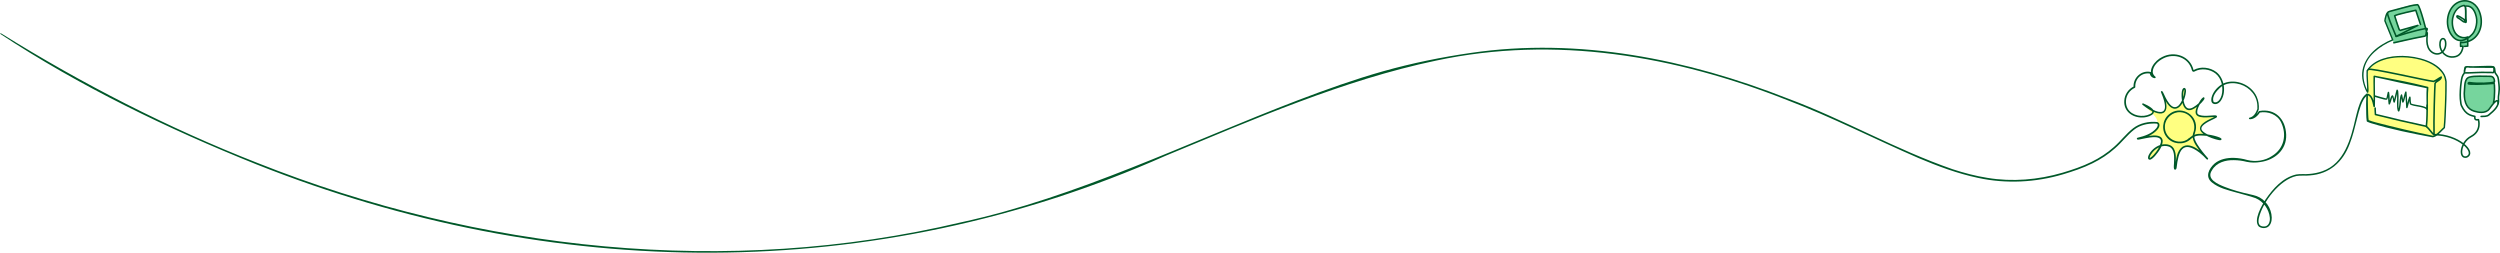 <?xml version="1.0" encoding="UTF-8"?><svg id="_レイヤー_2" xmlns="http://www.w3.org/2000/svg" xmlns:xlink="http://www.w3.org/1999/xlink" viewBox="0 0 2071.49 209.4"><defs><style>.cls-1,.cls-2{fill:none;}.cls-3{fill:#005829;}.cls-4{fill:#ffff81;}.cls-5{fill:#76d59d;}.cls-6{fill:url(#_新規パターンスウォッチ_1);}.cls-2{stroke:#005829;stroke-linecap:round;stroke-linejoin:round;stroke-width:1.31px;}</style><pattern id="_新規パターンスウォッチ_1" x="0" y="0" width="66.51" height="66.51" patternTransform="translate(-5307.43 -6854.73) scale(.07)" patternUnits="userSpaceOnUse" viewBox="0 0 66.51 66.51"><rect class="cls-1" width="66.51" height="66.51"/><circle class="cls-3" cx="49.88" cy="66.51" r="6.01"/><circle class="cls-3" cx="16.63" cy="66.51" r="6.01"/><circle class="cls-3" cx="66.51" cy="33.25" r="6.01"/><circle class="cls-3" cx="33.25" cy="33.25" r="6.01"/><circle class="cls-3" cx="0" cy="33.25" r="6.01"/><circle class="cls-3" cx="49.88" cy="0" r="6.01"/><circle class="cls-3" cx="16.63" cy="0" r="6.01"/></pattern></defs><g id="_レイヤー_1-2"><path class="cls-4" d="m1802.59,89.25c2.71.1,5.78-3.72,6.24-6.39.46-2.68-.65-5.07-.22-7.75.05-.31.12-.64.35-.86.44-.41,1.23-.12,1.51.42s.2,1.18.08,1.78c-.44,2.17-1.3,4.24-1.72,6.42-.42,2.18.88,6.1,3.78,7.58,3.88-.4,6.49-1.9,9.7-4.11-2.3,1.97-2.85,6.31-1.94,8.25.78,1.86,11.85,2.3,15.44,2.09-3.39,2.77-9.14,3.49-11.18,7.37-.37.71-1.58,1.52-1.42,2.3.46,2.36,3.77,4.11,5.49,5.89-3.52-.09-8.32-1.21-10.96,1.12-1.69,1.69,4.33,10.05,6.05,12.33-3.43-2.14-9.78-5.05-13.71-4.11-2.39.57-3.96,3.32-4.44,5.05-1.42,2-1.72,6.11-2.62,8.39-.98-3.55.42-12.66-5.54-14.29-5.96-1.64-6.46.96-7.58,1.62-3.12,1.84-3.82,6.54-7.15,7.96-.41.18-.91.29-1.3.06-.8-.47-.36-1.71.21-2.44,1.16-1.49,2.53-2.83,4.05-3.96,1.68-1.25,3.62-2.35,4.55-4.22.69-1.4,1.68-4.45,0-5.71-1.69-1.27-9.35-1.14-11.92-.82,2.16-1.07,10.44-5.13,9.65-9.56-.79-4.43,1.42-4.44-11.55-16.68,0,0,11.51,9.56,16.41,5.67,4.9-3.88-.43-14.69-.43-14.69,0,0,3.32,11.39,10.18,11.31Z"/><path class="cls-6" d="m1869.4,95.24c1.23,3.9-18.57,2.22-19.55,5.06-.99,2.85,7.12,2.58,11.6,9.65,5.12,11.76-3.73,19.82-6.66,20.6-.15.04-.31.08-.42.19-.26.27-.04.72.22.99,1.1,1.13,5.65,1.56,7.21,1.71,4.85.48,9.3.46,14.09-.45,1.54-.29,10.17-4.36,12.25-7.1,1.06-1.4,5.11-6.29,5.69-14.02-.64-8.75-4.37-16.82-12.89-18.97-.37-.09-8.47-.08-8.81-.27l-2.74,2.61Z"/><path class="cls-6" d="m1797.04,67.33c3.06,7.27,12.21,5.79,12.89,6.15,0,0-2.11,2.5-1.62,10.53-.78,1.81-4.76,8.48-10.95,2.7-3.07-3.84-3.94-5.4-3.94-5.4,0,0,2.48,7.65.07,10.76-.58.95-4.68,2.48-7.83.56-4.87-2.99-10.63-6.57-10.63-6.57,5.7,4.22,12.53,5.64,6.76,9.08-4.75,3.06-14.28-.12-16.57-1.5-2.29-1.38-3.71-5.44-4.14-8.08-.66-4.1.11-7.42,3.14-10.27.9-.85,3.24-1.67,3.64-2.85.24-.71-.67-3.71,3.35-8.39s8.76-3.95,11.24-3.63c0,0,2.67,7.06,11.65,5.3,1.24-.24,2.45.44,2.94,1.61Z"/><path class="cls-3" d="m1814.47,115.87c-5.57,4.6-14.47,3.64-18.96-2-4.74-5.44-3.98-14.4,1.56-18.99,8.84-7.77,23.03-1.03,22.55,10.84,0,1.7-.61,3.46-1.03,5.02-1.06,3.32.4,6.02,2.04,8.78,2.55,4.11,5.65,7.91,8.85,11.53,0,0-1.06.96-1.06.96-1.77-1.96-3.68-3.79-5.74-5.42-14.54-11.15-17.64-1.08-19.16,12.46-.07.61-.57,1.83-1.52,1.5-.37-.13-.52-.42-.58-.55-.45-1.66-.06-3.28-.05-4.83.12-4.5.85-11.47-3.99-13.63-4.94-1.83-10.27.62-13.58,4.43-1.05,1.34-2.47,3.01-2.53,4.74-.02.22.15.35-.03.21-.11,0,.17-.01.39-.14.99-.52,1.97-1.49,2.84-2.42,2.55-2.84,4.94-6.26,5.92-9.92,2.09-8.06-13.06-3.66-17.05-2.99-.78.1-1.49.39-2.28.14-.1-.03-.46-.26-.5-.65-.04-.37.2-.71.56-.79,5.81-1.37,11.97-3.37,15.78-8.09.66-.9,1.17-2.04.96-2.84-.27-1-1.58-.84-2.42-.85-6.04-.13-12.22,1.25-17.05,5.01-5.76,4.49-10.32,10.7-15.92,15.52-5.59,5.01-11.95,9.13-18.67,12.44-7.81,3.87-16.14,6.66-24.47,9.14-22.72,6.71-47.02,7.98-70.2,2.95-17.05-3.59-33.45-9.71-49.45-16.47-36.43-15.72-71.71-33.93-108.84-48.02-92.88-36.7-192.18-53.83-290.95-32.71-76.74,16.09-151.7,48.91-224.01,78.81-242.22,107.4-508.39,104.46-753.43,7.14C138.89,106.71,65.58,71.21,0,27.94c.21-.34.65-.44.98-.23,67.34,41.85,138.16,78.24,212,107.16,184.02,73.09,389.89,95.18,583.4,49.34,96.45-20.92,187.49-66.17,279.25-101.22,23.18-8.81,46.59-17.19,70.48-23.95,23.9-6.72,48.3-11.69,72.87-15.23,88.97-13.02,179.49,5.15,262.38,37.82,46.5,17.28,89.73,42.41,136.61,58.6,9.4,3.05,18.97,5.61,28.73,7.13,20.74,3.48,42.1,1.63,62.23-4.24,8.24-2.46,16.53-5.23,24.24-9.05,6.62-3.26,12.85-7.3,18.35-12.22,5.67-4.9,10.01-10.92,16.01-15.6,5.59-4.3,13.04-5.86,19.97-5.14.77.2,1.56.91,1.74,1.76.37,1.55-.4,2.88-1.19,4.04-4.04,5.09-10.62,7.24-16.63,8.65,0,0,.56-.79.56-.79-.03-.31-.31-.46-.33-.47-.09-.03-.06-.02-.08-.03.47,0,1.02-.12,1.51-.21,5.33-.96,18.04-4.7,18.93,2.52-.12,4.99-3.42,9.16-6.48,12.76-.96,1-1.89,1.98-3.26,2.73-.53.21-.88.4-1.53.19-1.46-.72-.79-2.7-.34-3.73,1.88-3.79,5.17-6.74,9.13-8.25,3.89-1.4,9.43-1.14,11.69,2.81,2.68,4.94,1.38,10.82,1.45,16.07.01.13.04.27.05.26,0,.02-.04-.12-.25-.2-.21-.08-.44.04-.48.08-.09.11.01-.02.04-.13.22-.74.3-1.52.41-2.33.77-5.23,1.21-11.58,5.78-15.11,6.9-4.76,16.81,4.53,21.27,9.33.27.29.25.75-.05,1.01-.29.27-.75.24-1.01-.05-2.2-2.46-4.27-4.99-6.23-7.65-2.81-4.09-6.64-8.84-4.99-13.97,3.19-7.95-1.71-16.81-10.46-17.41-6.44-.53-12.5,4.74-12.91,11.17-.91,10.54,11.49,17.19,19.75,10.57.31-.25.76-.19,1,.11.25.31.19.76-.12,1h0Z"/><path class="cls-3" d="m1961.78,78.84c-2.9,2.01-4.43,5.49-5.65,8.75-1.23,3.41-2.13,6.96-3.03,10.52-1.78,7.11-3.46,14.32-6.18,21.22-5.7,15.06-16.71,24.89-33.12,26.04-3.63.44-7.34-.18-10.92.46-13.82,2.92-28.19,21.59-31.21,34.96-.73,3.77-.21,6.98,4.33,6.88,3.77.05,5.12-4.07,4.76-7.3-.63-6.92-5.29-13.41-11.68-16.15-5.07-1.83-10.55-3.12-15.77-4.61-7.11-2.02-14.72-3.66-20.59-8.49-5.79-4.76-2.45-11.33,2.17-15.52,4.43-3.79,10.56-4.92,16.17-4.79,3.76.13,7.49.73,11.06,1.77,6.87,1.72,14.69.63,20.58-3.41,9.86-6.01,12.33-17.54,7.43-27.75-3.11-6.6-10.94-9.44-17.84-8.13,0,0,.42-.3.42-.3-1.45,2.22-3.33,4.34-5.87,5.33-.61.21-3.39,1.12-3.39-.26.03-.29.25-.51.52-.56,3.43-.62,5.41-4.17,6.48-7.2,0-.9.06-3.45-.23-4.88-1.23-8.48-8.69-14.95-16.98-16.22-4.94-.83-10.24.12-13.91,3.68-2.92,2.68-6.68,7.22-5.26,11.38.19.21.46.34.72.44,3.05.84,5.34-3.12,6.03-5.75,1.6-6.25.12-14.01-5.15-18.13-4.64-3.56-11.69-4.51-16.94-1.75-.98.76-2.23.45-2.53-.84-2.6-10.66-14.63-14.63-23.93-9.73-4.23,2.18-8.43,6.15-8.54,11.14.07,1.48.98,2.98,2.14,3.85.65.42.22,1.44-.51,1.29-2.22-.25-4.07-2.15-4.04-4.44,0,0,.56.71.56.71-3.18-.69-6.63.15-9.05,2.34-2.45,2.16-3.71,5.47-3.52,8.72.02.29-.15.55-.4.66-2.08.98-3.89,2.49-5.18,4.38-2.58,3.75-2.96,9.03-.67,13,3.56,5.97,12.49,7.32,18.44,4.39.7-.42,1.99-.98,1.93-1.9-.07-.91-1.1-1.76-1.82-2.35-1.83-1.38-4.01-2.46-6.17-3.37l.66-1.13c2.36,1.9,4.87,3.64,7.54,5.02,6.7,3.46,11.8,2.94,9.84-5.86-.63-2.93-1.71-5.8-2.9-8.6-.13-.29-.03-.62.22-.79.82-.5,1.3.53,1.59,1.11,2.04,4.28,6.99,16.45,13,10.55,2.77-3.17,4.31-7.66,4.59-11.82-.01-.45,0-.92-.19-1.28-.05-.06,0,0,.06,0-.85,1.42-.89,3.65-.88,5.47.2,5.31,1.72,13.53,8.69,9.1,2.9-1.81,5.92-4.34,7.68-7.29.02-.03,0-.1.02.08.03.19.22.38.43.42.3.06.36-.14.02.19-2.24,2.52-6.3,8.86-4.91,12.17.75,1.06,2.25,1.23,3.47,1.49,2.88.42,5.84.13,8.76-.09,1.1-.02,2.31-.32,3.42.13.3.13.57.58.46.96-.2.54-.35.53-.66.79-2.82,1.61-5.83,2.68-8.41,4.41-4.9,3.21-5.44,5.66-.05,8.75,3.64,1.98,7.73,3.63,11.87,4.09.01,0,0,0-.09.04-.08.05-.11.05-.23.23-.08.16-.1.31-.05.46l-.02-.11c.03.22.11.26.11.28-.83-.53-1.81-.82-2.74-1.15-3.23-1.1-6.55-1.95-9.97-2.13-2.24-.2-4.54-.24-6.67.2-2.12.42-3.86,1.77-5.64,3.23-.3.25-.75.21-1-.1-.25-.3-.21-.75.1-1,.89-.74,1.8-1.49,2.83-2.15,3.09-2,7.06-1.88,10.52-1.58,3.47.51,6.94,1.12,10.29,2.18,1.14.44,2.41.74,3.35,1.59.05.07.16.19.21.46l-.02-.11c.32,2.11-4.11.41-5.15.22-7.17-2.08-19.19-7.39-8.37-14.52,2.74-1.84,5.85-2.88,8.53-4.5.04-.02.03-.08-.04.12-.06.17.06.46.19.52-4.26-.4-17.2,2.71-16.64-4.56.21-2.35,1.23-4.51,2.32-6.54,1.13-1.84,2.12-3.88,3.93-5.19.45-.23,1.06.04,1.14.55.06.77-.39,1.24-.71,1.75-2.09,2.75-4.66,5.07-7.63,6.87-5.77,3.52-9.03.19-10.17-5.67-.51-2.23-1.37-11.22,1.82-11.36,2.41.48.94,5.56.56,7.16-2.69,9.71-9.36,14.82-15.75,4.29-1.37-2.19-2.45-4.69-3.56-7.02-.15-.23-.24-.5-.35-.64.18.16.5.16.69.01,0,0,.22-.79.22-.79,9.05,20.39-1.31,23.17-16.53,10.98-.29-.23-.34-.65-.11-.94.19-.24.51-.31.77-.19,2.28.96,4.47,2.03,6.49,3.55,6.86,5.16-3.09,8.34-7.6,8.13-8.04.06-15.21-5.29-14.62-13.87.22-5.1,3.48-9.87,8.11-11.98,0,0-.4.66-.4.66-.6-7.72,6.59-14.3,14.25-12.51.34.07.57.38.56.71.03.69.3,1.51.81,2.02.53.57,1.26.85,2.03.98,0,0-.51,1.29-.51,1.29-6.91-5.55.62-14.71,6.56-17.43,10.08-5.3,23.12-.91,25.95,10.63.04.15.1.25.1.24,0-.03-.14-.03-.07-.04,5.83-3.31,13.66-2.38,18.94,1.65,6.8,5.2,8.63,17.79,3.11,24.47-1.42,1.65-4.01,2.86-6.08,1.51-1.62-1.07-1.34-3.37-1.04-4.98,1.37-5.18,5.59-9.58,10.37-11.82,10.06-3.98,22.67,1.42,27.05,11.22,1.49,3.29,2.03,6.98,1.73,10.57-1.21,3.51-3.51,7.35-7.45,8.08,0,0,0-1.26,0-1.26,2.29.15,4.48-1.52,5.91-3.23,0,0,.75-.97.75-.97l.68-1.02c.09-.16.26-.27.42-.3,13.33-2.38,21.94,6.74,22.38,19.65.47,12.64-9.6,21.03-21.41,22.63-3.7.62-7.49.62-11.24-.16-3.51-.9-7.11-1.38-10.69-1.4-6.94-.18-14.58,1.99-18.13,8.36-5.04,7.33,4.85,11.52,10.4,13.74,6.78,2.71,13.91,4.6,21.04,6.21,1.52.34,3.93.87,5.43,1.42,7.37,2.59,12.49,10.11,12.64,17.85.05,2.87-.75,6.31-3.44,7.91-2.24,1.22-5.28.99-7.3-.53-4.74-5.1,2.47-17.49,5.57-22.34,6.18-9.04,14.29-18.17,25.39-20.75,3.66-.68,7.39-.03,11.06-.47,3.61-.3,7.19-1,10.59-2.22,18.36-6.35,23.72-27.03,27.59-44.09,1.36-5.36,2.55-10.91,5.29-15.81.95-1.64,2.17-3.2,3.82-4.34.32-.22.77-.14.99.18.23.33.14.78-.2,1h0Z"/><path class="cls-4" d="m2026.41,68c-.28-3.15-1.6-4.93-3.15-7.68-1.25-2.21-3.18-3.95-5.23-5.41-7.5-5.34-16.82-7.39-25.96-8.08-5.14-.39-10.42-.37-15.3,1.29-3.78,1.28-7.18,3.49-10.37,5.91-2.44,1.85-5.71,2.96-5.02,5.97l.43,3.46c-.38,11.01.15,21.82-.24,32.83-.04,1.24-.04,2.61.77,3.53.49.56,1.21.86,1.9,1.12,2.54.94,5.17,1.61,7.79,2.28,10.95,2.78,21.9,5.56,32.99,7.67,3.16.6,7.61,2.07,10.82,1.87,3.21-.21,5.21-3.39,7.58-5.59.94-.87,1.06-1.49,1.46-2.72.3-.94.37-.7.43-1.68.63-10.94,2.06-23.84,1.08-34.76Zm-16.06,35.27v1.17l-42.66-9.69-.42-31.51,44.17,9.32-1.1,30.71Z"/><path class="cls-5" d="m2042.03.73c-7.76,0-14.05,7.64-14.05,17.07,0,7.88,4.4,14.5,10.37,16.47v3.95h6.17v-3.62c6.58-1.42,11.57-8.4,11.57-16.79,0-9.43-6.29-17.07-14.05-17.07Zm0,30.15c-5.68,0-10.28-5.98-10.28-13.36s4.6-13.36,10.28-13.36,10.28,5.98,10.28,13.36-4.6,13.36-10.28,13.36Z"/><path class="cls-5" d="m2009.11,20.6c-.77-3.08-1.54-6.19-2.76-9.12-.79-1.89-1.53-4.5-2.32-6.39-.2-.49-.44-1.02-.91-1.27-.42-.22-.92-.17-1.39-.11-7.3.94-14.55,3.35-21.51,5.76l-2.09,1.81c-.67.94-.85,1.87-1.21,2.97-.21.64-.9,2.11-.83,2.78.05.46.2.9.35,1.34,1.95,5.65,4.78,10.74,6.72,16.39.07.19.14.4.31.51.18.12.4.1.61.08,5.41-.56,10.62-2.38,15.99-3.25,2.88-.47,5.7-1.39,8.59-1.78.3-.04.62-.09.85-.29.25-.22.33-.56.4-.88.63-3.11-.05-5.46-.82-8.54Zm-20.59,4.46l-4.09-12.11,17.18-4.39,4.28,11.85-17.37,4.64Z"/><path class="cls-5" d="m2067.14,76.09c-.04-2.4-.13-4.81-.27-7.21-.08-1.44-.19-2.91-.76-4.23-.14-.33-.33-.66-.65-.83-.26-.14-.56-.14-.86-.15-3.11-.04-6.23-.07-9.34-.11-2.6-.03-5.22-.06-7.79.34-1.42.22-2.92.63-3.88,1.7-.51.57-.23,1.35-.48,2.08-1.02,2.94-1.03,6.03-.94,9.13.07,2.43.42,4.96,1.01,7.32s1.75,4.02,3.48,5.73c.43.42,2.54,2.31,3.59,2.42,1.47.15,2.94.27,4.41.35,1.17.06,2.36.1,3.51-.16,2.34-.53,4.26-2.26,5.53-4.29,1.27-2.03,2.15-2.18,2.82-4.48.5-1.71.84-5.62.73-7.4l-.12-.21Z"/><path class="cls-3" d="m1978.82,11.01c-1.39,1.64-1.73,4.12-2.16,6.2,0,0-.04-.31-.04-.31l6.49,15.94c.12.3-.03.65-.34.76-5.57,2.24-10.87,5.44-15.29,9.52-9.86,8.89-11.68,20.99-5.51,32.64.03.07.07.12.07.12-.03,0,0-.08-.31-.11-.17,0-.33.12-.38.21,0,.04.04-.2.05-.35.1-5.64-.85-11.5-.53-17.17.02-.31.28-.55.59-.53.16,0,.29.09.4.19l-.83.14c6.44-9.55,19.04-12.04,29.84-11.96,11.93.21,28.73,4.27,34.74,15.36.91,1.9,1.5,3.95,1.71,6.04.09,9.56-.29,19.07-.73,28.6-.18,3.19-.3,6.32-.66,9.56-.02.19-.13.34-.28.44-2,1.72-5.01,5.28-6.74,6.13-.84.76-1.6.99-2.62,1.3-.51.06-.8.2-1.37-.16,0,0,.29.13.29.13-16.95-3.14-33.88-6.55-50.39-11.57-1.12-.37-2.2-.71-3.37-1.28-.24-.12-.39-.34-.42-.58-.29-1.95-.32-3.74-.39-5.58-.12-5.33-.21-11.16.06-16.52.02-.36.34-.63.69-.61,4.66.44,5.54,6.69,6.38,10.34-.06-.12-.08-.23-.41-.35-.45-.08-.67.17-.74.45.18-5.15.14-10.3.05-15.45-.03-3.11-.14-6.19-.01-9.35.01-.37.37-.65.74-.57,11.06,2.26,22.22,4.03,33.22,6.61,3.68.85,7.35,1.68,11.02,2.64.34.09.55.41.52.74-.29,2.98-.4,5.97-.38,8.97.02,3,.07,6.06-.16,9.09-.02.33-.31.58-.64.56-.25-.02-.46-.2-.53-.43-.34-.8-1.63-1.22-2.49-1.51-3.35-1.1-7.19-1.12-10.53-2.41-1.06-.69-.91-2.25-1.05-3.31-.02-.5-.08-1.76-.1-2.24-.01-.22-.04-.52-.06-.6l1.09.09c-.28.59-.5,1.35-.71,2.06-.46,1.58-1.05,3.93-1.47,5.52-.11.31-.15.67-.33,1-.41.56-1.19.18-1.09-.47-.17-2.5-.38-6.5-.54-9.45-.07-1.03-.13-2.09-.25-3.07l1.09.19c-.64,1.71-1.15,4.29-1.67,6.09-.23.71-.36,1.47-.8,2.1-.08.05-.14.26-.61.27-.31.01-.54-.25-.53-.55-.06-.73-.37-2.03-.52-2.8-.19-.89-.44-2.03-.58-2.93,0,0,1.11.18,1.11.18-1.1,1.09-1.03,17.24-3.71,12.74-1.06-4.1-.31-8.43-.5-12.61-.06-1.23.03-2.77-.42-3.88,0,0,1.05-.18,1.05-.18-.92,3.08-1.43,6.59-2.46,9.66-.11.32-.46.48-.77.37-.61-.32-.57-1.24-.72-1.75,0,0-.2-1.32-.2-1.32-.14-.67-.22-1.63-.67-2.09,0,0,.73-.12.73-.12-1.23,1.91-1.42,4.38-2.44,6.53-.15.31-.52.44-.83.29-.19-.09-.32-.27-.35-.47-.23-1.6-.3-3.2-.35-4.78-.06-1.56-.06-3.15-.39-4.55l1.25.02c-.52,1.78-.68,3.76-1.55,5.48-.06.1-.21.24-.3.26-.92.24-1.88-.05-2.72-.21-2.29-.54-5.35-1.49-7.63-2.15-.87-.12-.82-1.37.1-1.3.31.05.37.08.62.14,2.93.83,6.44,1.96,9.19,2.55,0,0-.11.07-.13.11v-.02c.6-1.64.64-3.47,1.19-5.21.15-.64,1.13-.61,1.24.03.62,3.21.23,6.3.72,9.45,0,0-1.18-.19-1.18-.19.61-.86,2.29-9.62,3.98-6,.52,1.39.71,3.1,1.2,4.46,0,0-1.13.03-1.13.03.71-2.11,1.26-4.97,1.8-7.15.2-.82.39-1.64.66-2.49.13-.46.79-.55,1.04-.15.35.52.37.89.46,1.29.64,4.99-.32,10.09.46,15.05.04.15.08.3.13.41.04.12.12.18.06.13l-.81.25c.41-.87.6-1.98.76-3.05.42-1.38.5-11.11,2.3-10.4.56.27.4,1.31.61,1.89.15.72.45,2.17.59,2.89.09.5.19.95.24,1.53l-.53-.55c-.38.02-.36.15-.39.14.25-.49.41-1.11.57-1.67.27-1.03.82-3.11,1.07-4.15.2-.72.32-1.35.69-2.17.13-.29.46-.42.75-.29.2.09.32.27.34.48.4,4,.59,9.15.8,12.67-.11-.45-.76-.56-1.02-.17-.07.13-.01.02-.02,0l.04-.12c.81-2.76,1.31-5.68,2.42-8.36.2-.49.98-.4,1.08.11.16.62.1,1.07.15,1.64.03,1.08.09,2.56.35,3.56.05.15.09.21.2.29,1.3.56,4.94,1.09,6.73,1.44,1.79.37,3.63.69,5.3,1.56.56.32,1.22.73,1.51,1.59l-1.16.13c.22-2.99.19-5.97.11-8.99-.07-3.02.01-6.07.2-9.1l.54.74c-7.32-1.63-14.74-3-22.07-4.58-7.35-1.59-14.66-3.4-22.05-4.83,0,0,.74-.57.74-.57-.23,7.72.24,16.97-.01,24.73,0,0-.02.21-.02.21l-.03.12v.04c-.17.29-.3.47-.77.41-.35-.14-.28-.17-.38-.26-.06-.09-.08-.14-.1-.21-.54-2.42-1-4.93-2.21-7.07-.7-1.26-1.76-2.31-3-2.29l.69-.61c-.09,1.71-.07,3.6-.06,5.4.09,3.2.06,7.76.26,10.91.09,1.79.17,3.67.44,5.32l-.44-.59c1.94.86,4.28,1.46,6.37,2.06,15.12,3.95,31.51,7.8,46.83,10.96,0,0,.29.13.29.13-.12-.08-.09-.03-.02-.04.07,0,.18-.01.29-.04,1.51-.37,2.66-1.32,3.84-2.31,1.77-1.52,3.26-3.39,5.12-4.88,0,0-.28.44-.28.44.62-6.23.8-12.66,1.07-18.95.22-6.34.42-12.69.34-19.01-.19-1.65-.73-3.86-1.58-5.53-7.98-14.33-35.38-17.49-49.68-12.46-5.09,1.69-9.93,4.65-12.85,9.14-.18.28-.57.34-.83.14l-.08-.06.92-.4c-.24,4.31.27,9.3.47,13.67,0,1.46.29,2.83-.13,4.29-.07.18-.32.39-.59.39-.4-.03-.45-.18-.55-.25-1.62-2.83-2.7-5.93-3.4-9.11-3.03-13.14,5.47-24.39,16.28-30.84,2.64-1.62,5.37-3.04,8.28-4.18l-.34.76-6.5-15.93c-.04-1.63,1.62-8.65,3.32-7.3.27.27.25.72-.05.96h0Z"/><path class="cls-2" d="m2042.22,38.42c.47.01,1.95-.13,2.53-.24-.06-1.96-.01-7.52-.01-7.52-3.91,1.56-8.23-.22-10.19-3.12-5.3-7.86-2.11-21.59,6.95-22.97,2.74-.42,1.22,7.89,1.99,12.89-.67-.68-9.77-7.05-7.29-2.96,2.54,1.68,1.97,1.12,4.34,3.03.54.77,2.77,1.08,2.95-.07.07-2.78-2.23-.8-1.22.76,1.78,1.13.92-.65.86-1.66-.32-2.39.23-7.08-.36-10.48-.19-1.09-.35-.78-.62-1.01,5.36-.83,7.71,2.84,8.96,6.28,1.26,3.44,1.39,6.34.76,9.69-.74,3.99-2.39,6.8-5.21,9.15-2.64,2.2-9.52,6.77-15.11-.89-6.54-8.48-3.83-23.45,5.7-27.55,6.8-2.92,13.58.29,16.57,6.56,4.23,8.86,2.25,19.99-5.72,24.7-2,1.18-5.76,2.65-9.28,2.14-.1.58-.01,2.38-.01,3.25,0,0,1.37-.18,2.08,0-1,6.59-4.44,8.96-9.42,8.84-6.57-.24-10.47-6.42-9.64-11.91.45-4.04,3.95-4.54,4.54-.71,1.16,7.64-5.53,12.86-11.41,8.51-5.87-4.35-3.53-13.53-3.77-15.93l.02,1.22c-.65-2-5.88-23.6-8.02-24.51-4.95.54-6.22,1.01-13.07,2.85l-9.86,2.61c-2.14.51-2.16,1.56-1.68,3.19,1.95,6.63,6.03,15.24,6.85,17.61,1.24-.31,14.05-4.64,24.49-6.52,2.64-.81.25,2.12.45,3.39-.32,2.66-.34,2.88-2.64,3.2-5.71.93-24.19,5.21-24.19,5.21"/><path class="cls-2" d="m1962.47,57.56c.56-1.77,48.34,9.43,54,9.89,2.16-.77,4.16-2.6,6.33-3.57-.37,2.67-3.98,3.08-5.1,5.18-.28,1.91-1.22,31.73-.87,42.51-1.81-.88-3.59-4.62-6.36-6.68.8-7.28.51-11.49.73-17.84"/><path class="cls-2" d="m2069.98,85.64c-.05-5.32-4.22.24-7.29,4.52s-9.56,2.86-12.56,1.95c-5.75-1.74-8.2-6.77-8.24-14.65.58-5.86-.25-12.31,4.38-13.57,4.41-1.21,11.38-.57,17.25-.64,2.88-.03,3.64,3.2,3.28,4.71-2.42,1.18-14.23,1.46-19.73.59-1.35-.21-1.9-.16-1.87.75s14.31.42,21.37-.22c.48-.04.89,10.91-.5,16.22"/><path class="cls-2" d="m2055.88,96.5c2.11-.12,4.64.15,6.33-1.25,4.37-3.62,8.65-7.34,8.03-12.79-.34-4.09,1.12-5.73.39-12.6-.72-6.86-.66-5.83-2.56-8.65-1.49-1.71-.32-3.8-1.67-5.56-5.66-.17-15.61.12-21.34-.28-.78.08-2.31-.32-2.56.77-.08,1.02-1.15,4.24.09,4.27,4.06.09,13.26-.63,17.9-.38,1.47.08,3.76-.1,5.19.17.18-.07.51-.2.71-.85s.34-2.85-.31-3.96c-3.43-.74-19.48.65-21.13-.06-.84-.15-1.34.11-1.34.11-1.6,1.13-1.26,3.42-1.69,5.14-1.92,2.4-2.1,4.15-2.62,7.55-.55,3.61-.97,10.09-.66,13.73.13,1.51.3,2.92.42,3.81.09.66.27,1.3.54,1.91,3.52,7.83,8.19,8.03,11.04,8.89-.05.48-.19,1.86.42,2.45.57.55,1.88.33,2.56.25,0,0,2.98,9.15-6.12,13.96s-10.44,18.79-3.65,16.91c8.58-3.84-7.15-18.69-27-18.47"/><path class="cls-2" d="m2010.58,104.69c-13.93-3.01-28.16-6.24-42.29-9.82-.17-1.13-.18-4.01-.26-5.3"/><path class="cls-2" d="m2005.61,20.25l-3.89-11.74s-15.4,3.22-17.54,4.57c0,0,3.82,12.31,4.24,12.18,1.96-.62,10.88-2.95,15.05-4.23l-18.04,9.14"/></g></svg>